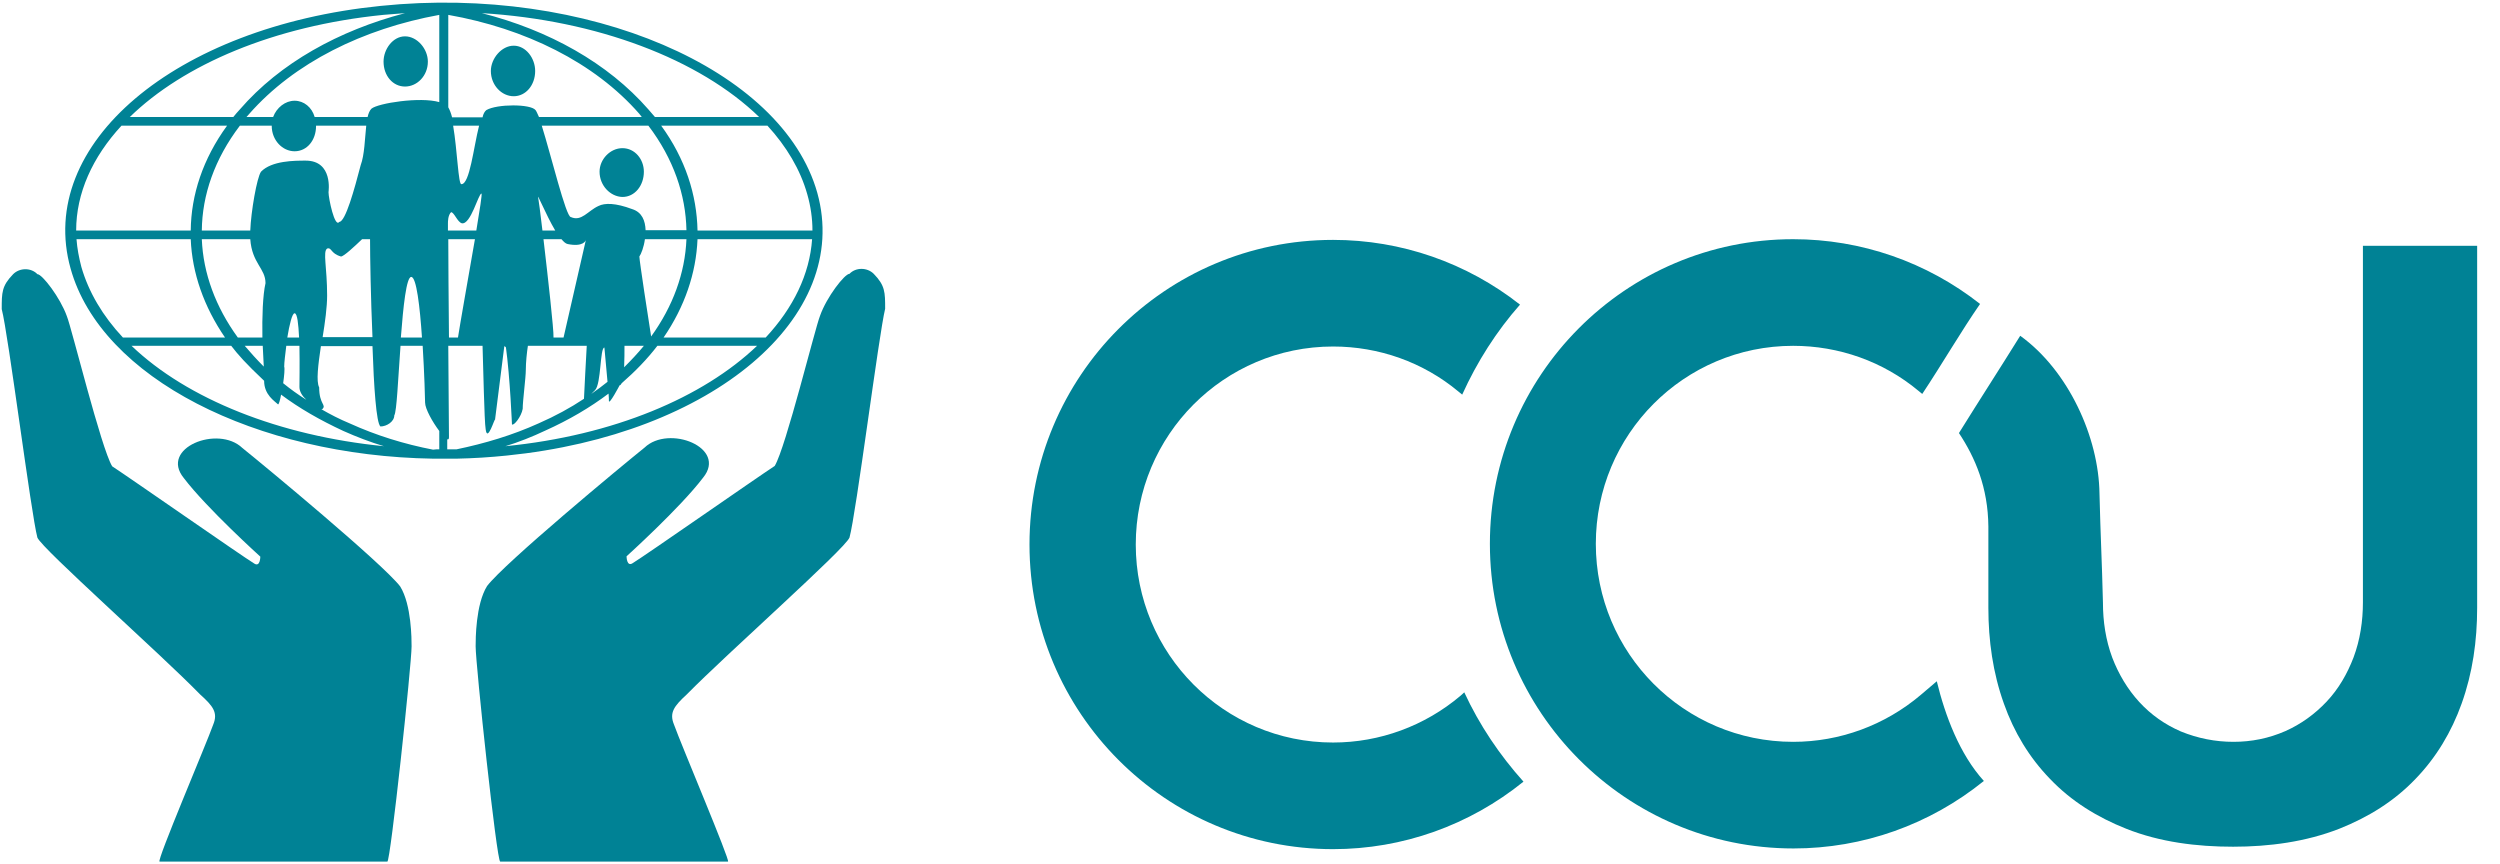 <svg xmlns="http://www.w3.org/2000/svg" xmlns:xlink="http://www.w3.org/1999/xlink" id="Layer_1" x="0px" y="0px" width="722.2px" height="249.6px" viewBox="0 0 722.2 249.6" style="enable-background:new 0 0 722.2 249.6;" xml:space="preserve"><style type="text/css">	.st0{fill-rule:evenodd;clip-rule:evenodd;fill:#008295;}</style><path class="st0" d="M61.6,209.3c1.4-3.4,0-5.3-3.8-8.7c-11.8-12.1-45.6-42-47-45.3c-1.8-6.7-8.4-58.8-10.3-66c0-4.8,0-6.7,3.3-10.1 c1.9-1.9,5.2-1.9,7,0c1.4,0,6.6,6.8,8.5,12.1c1.4,3.4,9.9,38.1,13.1,43.4c5.2,3.4,37.6,26,40.9,28c1.9,1.4,1.9-1.9,1.9-1.9 s-15.5-14-22.1-22.7c-7.1-8.7,9.9-15.4,16.9-8.7c6.6,5.3,40.4,33.3,45.6,40c3.3,5.3,3.3,15.4,3.3,17.3c0,5.3-6.1,62.2-7,62.2H46.1 C45.1,248.9,59.7,214.7,61.6,209.3"></path><path class="st0" d="M194.7,209.3c-1.4-3.4,0-5.3,3.7-8.7c11.8-12,45.6-41.9,47-45.3c1.9-6.8,8.5-58.8,10.3-66.1 c0-4.8,0-6.7-3.3-10.1c-1.9-1.9-5.2-1.9-7,0c-1.4,0-6.6,6.7-8.5,12.1c-1.4,3.4-9.9,38.1-13.1,43.4c-5.2,3.4-37.6,26-40.9,28 c-1.9,1.4-1.9-1.9-1.9-1.9s15.5-14,22.1-22.7c7.1-8.7-9.9-15.4-16.9-8.7c-6.6,5.3-40.4,33.3-45.5,40c-3.3,5.3-3.3,15.4-3.3,17.4 c0,5.3,6.1,62.2,7.1,62.2h65.8C211.1,248.9,196.6,214.7,194.7,209.3"></path><path class="st0" d="M110.8,17.8c0-3.6,2.7-7.3,6.2-7.3s6.6,3.6,6.6,7.3c0,4.1-3.1,7.2-6.6,7.2S110.8,21.9,110.8,17.8 M141.8,20.5 c0-3.6,3.1-7.3,6.6-7.3s6.2,3.6,6.2,7.3c0,4.1-2.7,7.3-6.2,7.3C144.9,27.8,141.8,24.6,141.8,20.5z M139.2,3.8 c19.3,4.9,36.4,14.4,48.1,27.8c0.6,0.7,1.3,1.5,1.9,2.2h30.1C202.1,17.1,172.4,5.8,139.2,3.8z M140.5,31.8c3.1-1.8,12.8-1.8,14.2,0 c0.2,0.2,0.5,0.9,1,2h29.7c-0.2-0.3-0.5-0.6-0.7-0.9c-13-14.9-33.1-24.7-55.2-28.6V31c0.4,0.7,0.8,1.7,1.1,2.9h8.8 C139.6,32.9,140,32.2,140.5,31.8z M85.1,29.1c2.7,0,5,1.9,5.8,4.7h15.3c0.2-1,0.6-1.9,1.1-2.4c1.9-1.6,14.1-3.5,19.6-1.9V4.3 c-22,4-41.9,13.8-54.9,28.6c-0.3,0.3-0.5,0.6-0.8,0.9h7.7C79.9,31.1,82.4,29.1,85.1,29.1z M69.3,31.6C80.9,18.2,97.9,8.8,117,3.8 c-2.1,0.2-4.2,0.3-6.3,0.5C79,7.5,53,18.7,37.5,33.8h29.9C68,33.1,68.6,32.3,69.3,31.6z M138.4,36.3h-7.5c1.2,7,1.5,17.2,2.4,16.9 C135.7,53.2,136.8,42.6,138.4,36.3z M173.2,49.6c0-3.6,3.1-6.8,6.6-6.8c3.6,0,6.2,3.2,6.2,6.8c0,4-2.6,7.3-6.2,7.3 C176.3,56.8,173.2,53.6,173.2,49.6z M233.2,56.1c-2-7.1-6-13.8-11.5-19.8H191c7,9.6,10.3,20,10.5,30.3h33.2 C234.7,63.1,234.2,59.6,233.2,56.1z M187.3,36.3h-30.8c2.7,8.6,7,26.4,8.4,26.4c3.1,1.4,4.9-1.8,8-3.2c1.8-0.9,4.9-0.9,9.7,0.9 c2.9,0.9,3.8,3.4,3.9,6.1h11.8C198.1,56.3,194.6,45.9,187.3,36.3z M160.4,66.6c-2.8-4.7-5.5-11.6-4.9-9.3c0.1,0.4,0.6,4.2,1.2,9.3 H160.4z M139.1,55.9c-0.9,0-3.1,9.1-5.7,8.6c-1.3-0.4-2.2-3.2-3.1-3.2c-0.9,0.9-0.9,2.7-0.9,3.2c0,0.4,0,1.1,0,2.1h8.2 C138.6,60.6,139.3,56.1,139.1,55.9z M75.4,49.6c3.1-3.2,9.7-3.2,12.9-3.2c8,0,6.6,9.1,6.6,9.1c0,1.8,1.8,10.4,3.1,8.6 c1.8,0,4.4-9.5,6.2-16.4c1.1-2.9,1.2-7.7,1.6-11.4H91.3v0.1c0,4.1-2.6,7.3-6.2,7.3c-3.5,0-6.6-3.2-6.6-7.3v-0.1h-9.2 c-7.3,9.6-10.9,20-11,30.3h14C72.5,61.2,74.2,51.3,75.4,49.6z M65.6,36.3H35.1C26.7,45.4,22,55.8,22,66.6h33.1 C55.2,56.3,58.6,45.9,65.6,36.3z M198.3,69.1h-12c-0.3,2.3-1.1,4.3-1.6,5c0,1.2,2.7,18.7,3.4,23.1C194.4,88.5,197.9,78.9,198.3,69.1 z M234.6,69.1h-33.1c-0.4,9.8-3.7,19.5-9.8,28.4h29.5C229.2,88.9,233.9,79.2,234.6,69.1z M162.8,97.5l6.5-28.4 c0,0.5-0.9,2.3-5.3,1.4c-0.6-0.1-1.2-0.7-1.8-1.4H157c1.3,11.1,3,26.2,2.9,28.4H162.8z M137.2,69.1h-7.7c0,6.3,0.1,17.5,0.2,28.4 h2.6C132.8,94.2,135.3,80,137.2,69.1z M118.8,80c-1.4,0-2.3,8.4-3,17.5h6.1C121.3,88.6,120.3,80,118.8,80z M106.9,69.1h-2.3 c-2.2,2.1-5.3,5-6.1,5c-3.1-0.9-2.6-2.7-4-2.3c-1.3,0.9,0,5.4,0,13.6c0,3.3-0.6,7.7-1.3,12h14.4C107.1,86,106.9,74,106.9,69.1z  M85.1,90.5c-0.7,0-1.5,3.3-2.1,7h3.4C86.2,93.6,85.9,90.5,85.1,90.5z M76.7,81.8c0-4.3-3.9-5.7-4.4-12.7h-14 c0.4,9.9,4,19.6,10.4,28.4h7.1C75.7,91.6,75.9,85.3,76.7,81.8z M55.1,69.1h-33c0.2,2.7,0.7,5.3,1.4,8c2.1,7.3,6.2,14.2,12,20.4H65 C58.9,88.6,55.5,78.9,55.1,69.1z M75.9,99.9h-5.2c1.7,2,3.5,4,5.5,6C76.1,104.2,76,102.1,75.9,99.9z M186,99.9h-5.6 c0,1.6,0,4-0.1,6.2C182.3,104.1,184.2,102.1,186,99.9z M175.5,110.3c-0.4-4.4-0.9-9.9-0.9-9.9c-1.3,0-0.9,10.5-2.7,12.3l-1.1,1.1 C172.4,112.7,174,111.5,175.5,110.3z M86.5,111.8c0-0.9,0.1-6.6,0-11.9h-3.8c-0.3,2.5-0.6,4.8-0.6,6c0.2,0.6,0,2.7-0.3,4.8 c2.1,1.7,4.3,3.3,6.7,4.8C87.3,114.4,86.5,113.1,86.5,111.8z M146,128.9c31.3-3.1,57.1-14.1,72.7-29h-28.8 c-2.9,3.8-6.4,7.4-10.3,10.8c-0.2,0.4-0.4,0.6-0.6,0.6c0,0-3.1,5.9-3.1,4.5c0-0.3,0-1.1-0.1-2.1c-5.3,4-11.4,7.6-18.3,10.7 C153.7,126.2,149.9,127.7,146,128.9L146,128.9z M99.2,124.5c-6.7-3.1-12.8-6.6-18-10.5c-0.3,1.7-0.7,3-0.9,2.8c-0.9-0.9-4-2.7-4-6.8 c0-0.3,0-0.8,0,0c-5.4-5.1-7.5-7.5-9.5-10.1H38c16.1,15.4,42.7,26,72.9,29C106.9,127.7,103,126.2,99.2,124.5z M126.9,129.8v-5.3 c-1.9-2.5-4.1-6.4-4.1-8.2c0-0.8-0.2-8.4-0.7-16.4h-6.4c-0.7,9.6-1.1,19.1-1.8,20.1c0,1.8-2.2,3.2-4,3.2c-1.2-1-1.9-11.5-2.3-23.2 H92.7c-0.8,5.4-1.4,10.2-0.5,11.9c0,5,2.2,5,0.9,6.3c-0.1,0-0.2,0-0.3,0c2.6,1.5,5.3,2.9,8.2,4.1c7.7,3.5,15.8,6,24.1,7.6 C125.7,129.8,126.3,129.8,126.9,129.8z M131.9,129.8c8.2-1.7,16.2-4.1,23.7-7.5c4.8-2.1,9.2-4.5,13.1-7.1c0.1-2.8,0.6-11.5,0.8-15.3 h-17c-0.3,1.9-0.6,4.8-0.6,6.9c0,2.3-0.9,9-0.9,11.3c-0.4,2.3-2.6,5-3.1,4.5c0,0.5-0.5-13.2-1.8-22.7c0,0.9-0.4,0-0.4,0l-2.7,21.4 c0-0.9-2.2,6.8-2.7,2.7c-0.4-2.2-0.7-18.6-0.9-24.1h-9.9c0.1,12,0.2,23.2,0.2,26.4c0,0.6-0.2,0.7-0.5,0.6v2.9 C130.2,129.8,131,129.8,131.9,129.8z M125.1,132.5C74,131.7,29.2,109.2,20.4,77.6C10.3,41.7,50.5,7.7,110,1.7 c59.5-6.1,116,18.1,126.1,54c10,35.9-30.2,69.9-89.7,75.9c-4.8,0.5-9.7,0.8-14.5,0.9h-3.5H125.1z"></path><g>	<path class="st0" d="M385.1,69.3c19.7,0,38.6,6.6,54,18.7c-6.8,7.7-12.4,16.5-16.7,26l-1.1-0.9c-10.2-8.5-23-13-36.2-13  c-31.5,0-57,25.6-57,57.2s25.5,57.2,57,57.2c13.5,0,26.5-4.8,36.8-13.5l1.1-1c4.4,9.5,10.2,18.1,17.1,25.8  c-15.6,12.6-34.9,19.5-55,19.5c-48.4,0-87.7-39.4-87.7-88C297.4,108.7,336.6,69.3,385.1,69.3"></path>	<path class="st0" d="M518,69.1c19.7,0,38.6,6.6,54,18.7c-5.6,8.1-10.8,17.1-16.7,26l-1.1-0.9c-10.2-8.5-23-13-36.2-13  c-31.5,0-57,25.6-57,57.2s25.5,57.2,57,57.2c13.5,0,26.5-4.8,36.8-13.5l4.7-4c2.4,9.9,6.6,21.1,13.6,28.8  c-15.6,12.6-34.9,19.5-55,19.5c-48.4,0-87.7-39.4-87.7-88C430.4,108.5,469.6,69.1,518,69.1"></path>	<path class="st0" d="M715.6,71h-33v103c0,5.4-0.8,10.8-2.7,15.9c-1.8,4.7-4.3,9.1-7.8,12.8c-3.4,3.6-7.4,6.5-11.9,8.5  c-4.8,2.1-9.8,3.1-15,3.1c-5.2,0-10.3-1-15.2-3c-4.6-2-8.6-4.8-12-8.5s-6-8.1-7.8-12.8c-1.9-5.1-2.7-10.5-2.7-15.9  c-0.3-12.3-0.7-19.2-1-31.5c-0.2-16.3-9-35.6-22.9-45.6c-5.9,9.5-11.8,18.6-17.7,28.1c4.7,7.1,8.4,15.7,8.5,27  c0,10.6,0,12.9,0,23.5c0,9.4,1.3,18.8,4.5,27.7c2.9,8.2,7.3,15.5,13.3,21.7c6.2,6.5,13.7,11.1,22,14.4c9.8,3.9,20.5,5.2,30.9,5.2  s21-1.4,30.7-5.2c8.3-3.3,15.8-7.9,22-14.4c6-6.2,10.4-13.6,13.3-21.7c3.2-8.9,4.5-18.2,4.5-27.7V71L715.6,71z"></path></g></svg>